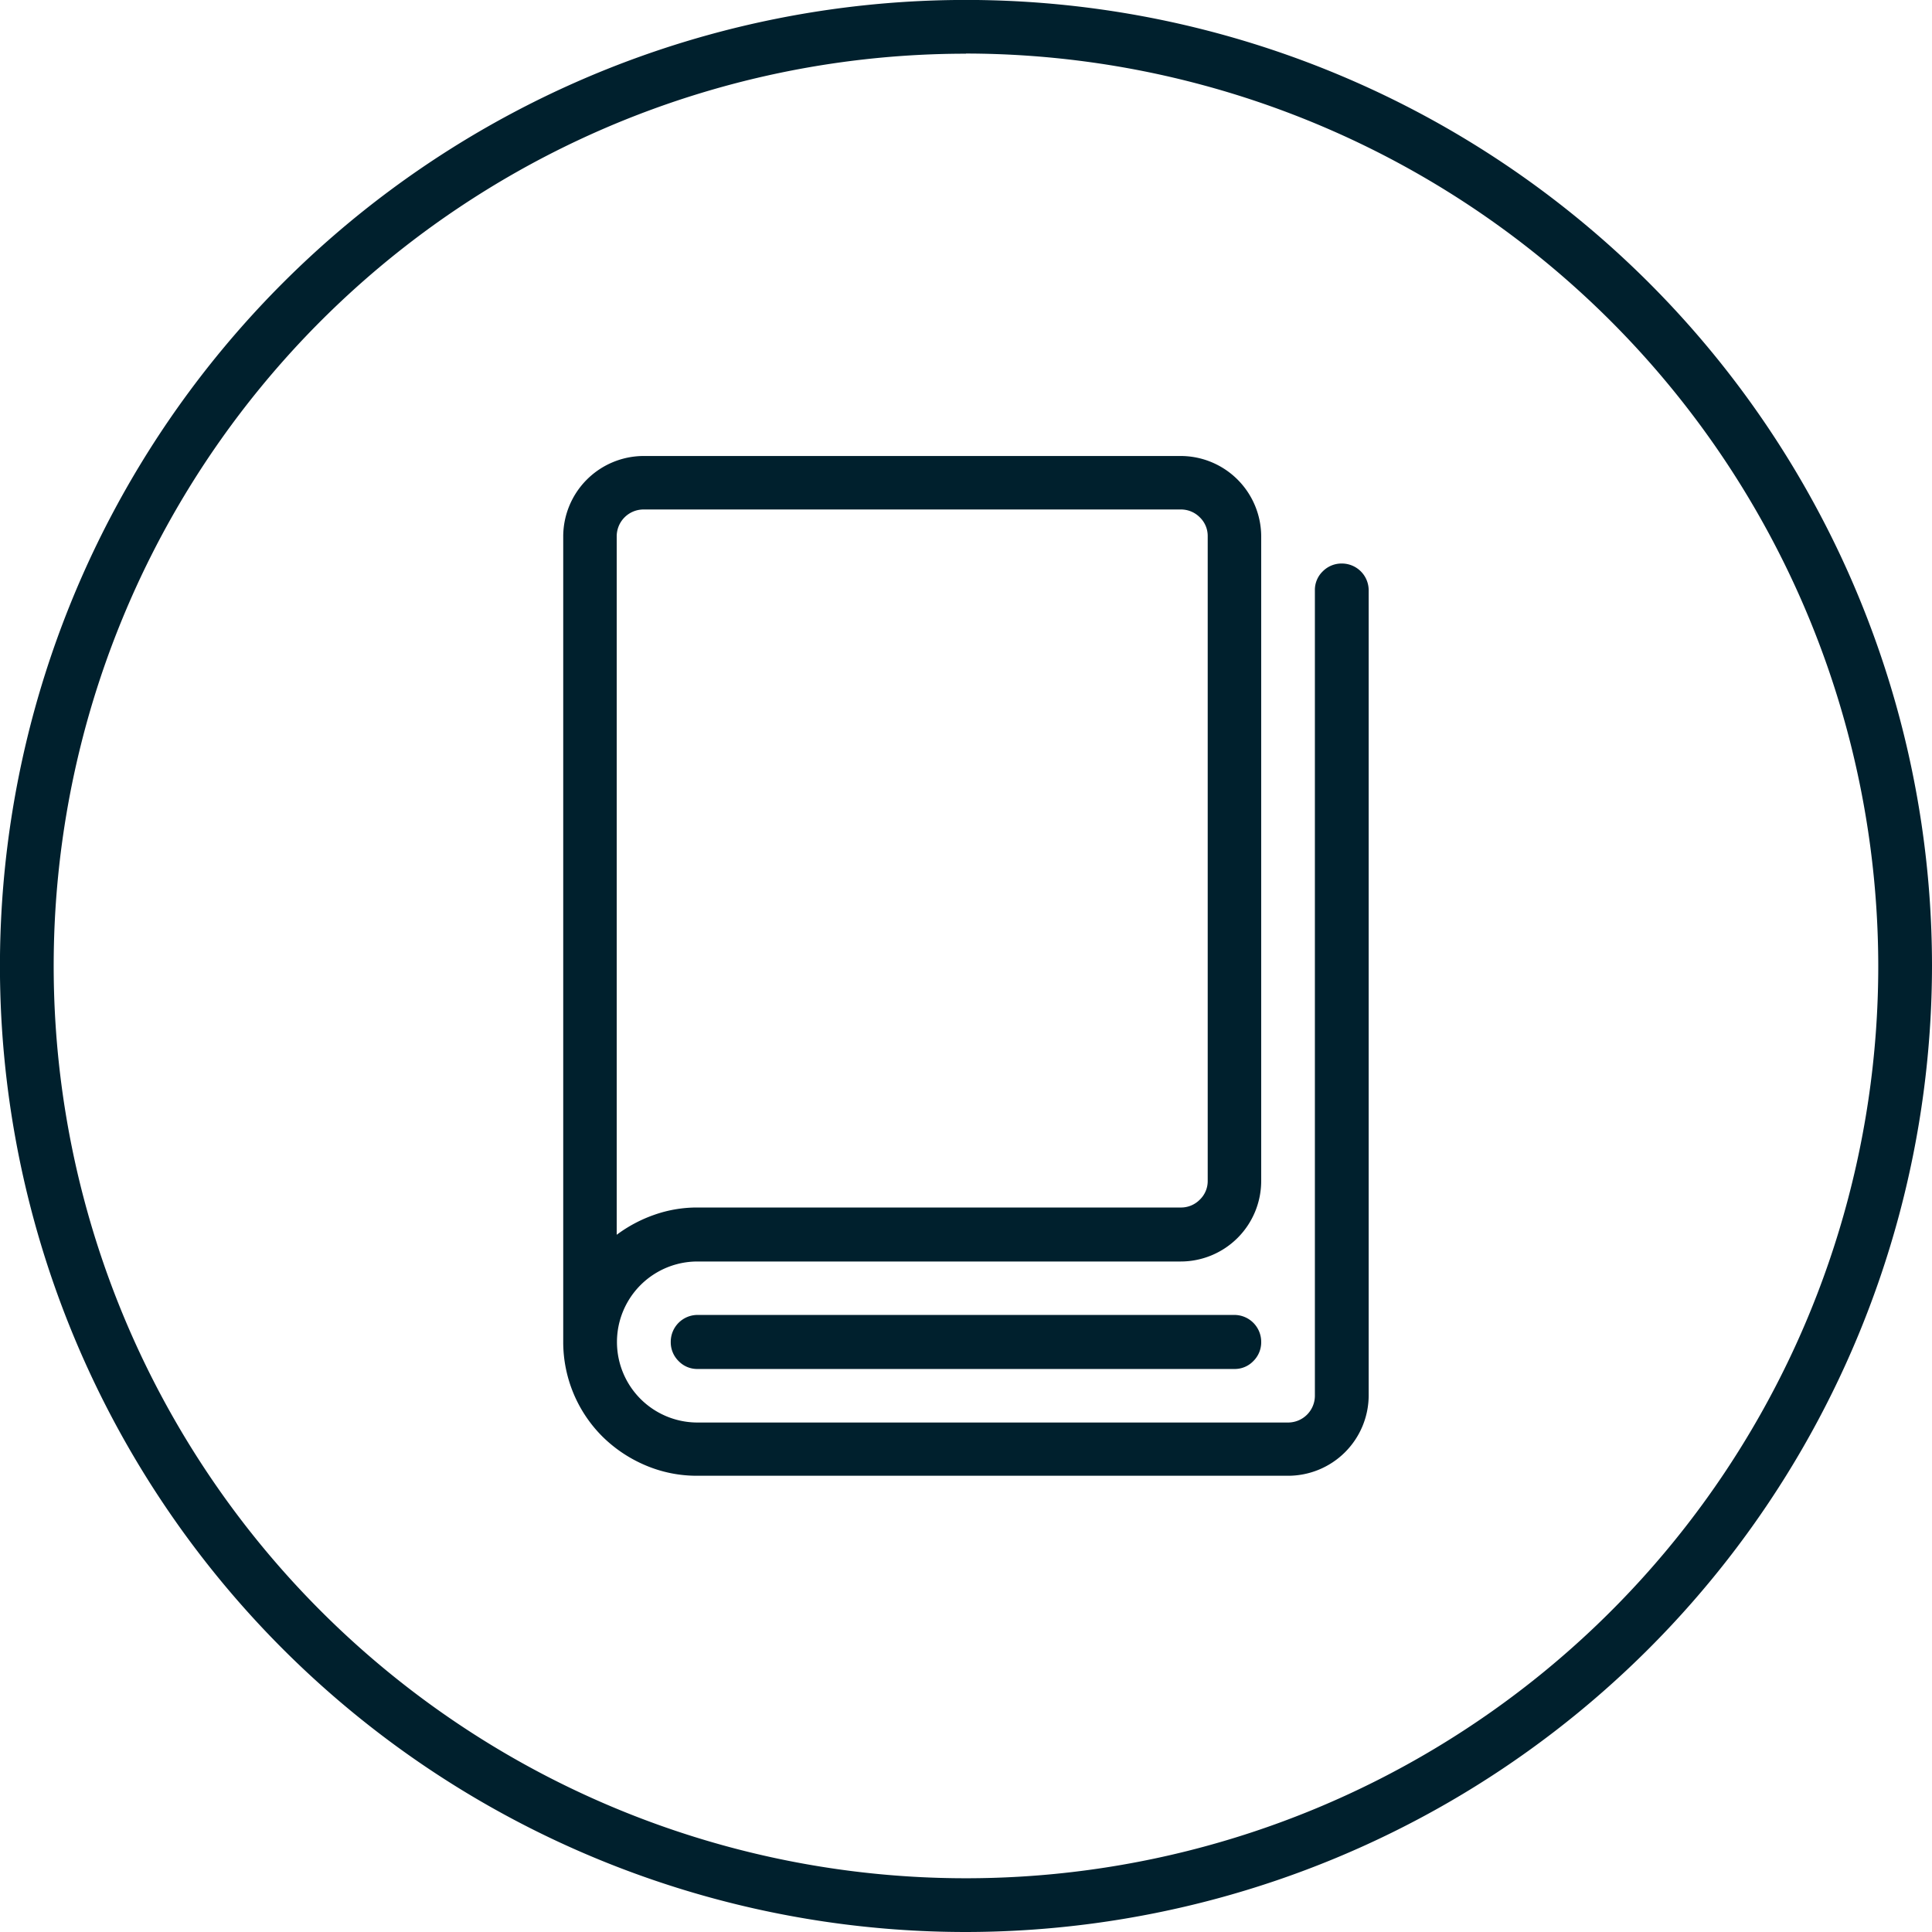 <svg id="Group_20" data-name="Group 20" xmlns="http://www.w3.org/2000/svg" width="38.755" height="38.755" viewBox="0 0 38.755 38.755">
  <g id="Group_18" data-name="Group 18" transform="translate(11.298 9.147)">
    <path id="Path_188" data-name="Path 188" d="M934.479,525.211a.538.538,0,0,1,.536.536V541.9a1.616,1.616,0,0,1-1.62,1.61H921.551a2.622,2.622,0,0,1-1.047-.211,2.76,2.76,0,0,1-.857-.573,2.679,2.679,0,0,1-.789-1.909V524.664a1.617,1.617,0,0,1,1.609-1.61h10.772a1.617,1.617,0,0,1,1.62,1.61v12.928a1.616,1.616,0,0,1-1.62,1.62h-9.688a1.615,1.615,0,1,0,0,3.23H933.4a.538.538,0,0,0,.536-.537V525.747a.516.516,0,0,1,.158-.379A.53.53,0,0,1,934.479,525.211Zm-14.012-1.084a.538.538,0,0,0-.536.537v14.012a2.8,2.8,0,0,1,.752-.4,2.578,2.578,0,0,1,.868-.147h9.688a.529.529,0,0,0,.389-.158.516.516,0,0,0,.158-.379V524.664a.517.517,0,0,0-.158-.379.53.53,0,0,0-.389-.158Zm11.855,17.241a.515.515,0,0,0,.379-.158.528.528,0,0,0,.158-.389.539.539,0,0,0-.537-.537H921.551a.538.538,0,0,0-.536.537.528.528,0,0,0,.158.389.516.516,0,0,0,.379.158Z" transform="translate(-918.858 -523.054)" fill="#00202d"/>
  </g>
  <g id="Group_19" data-name="Group 19" transform="translate(0 0)">
    <path id="Path_189" data-name="Path 189" d="M909.915,538.881A19.378,19.378,0,1,1,929.293,519.5,19.4,19.4,0,0,1,909.915,538.881Zm0-37.678a18.3,18.3,0,1,0,18.3,18.3A18.322,18.322,0,0,0,909.915,501.2Z" transform="translate(-890.538 -500.126)" fill="#00202d"/>
  </g>
</svg>
